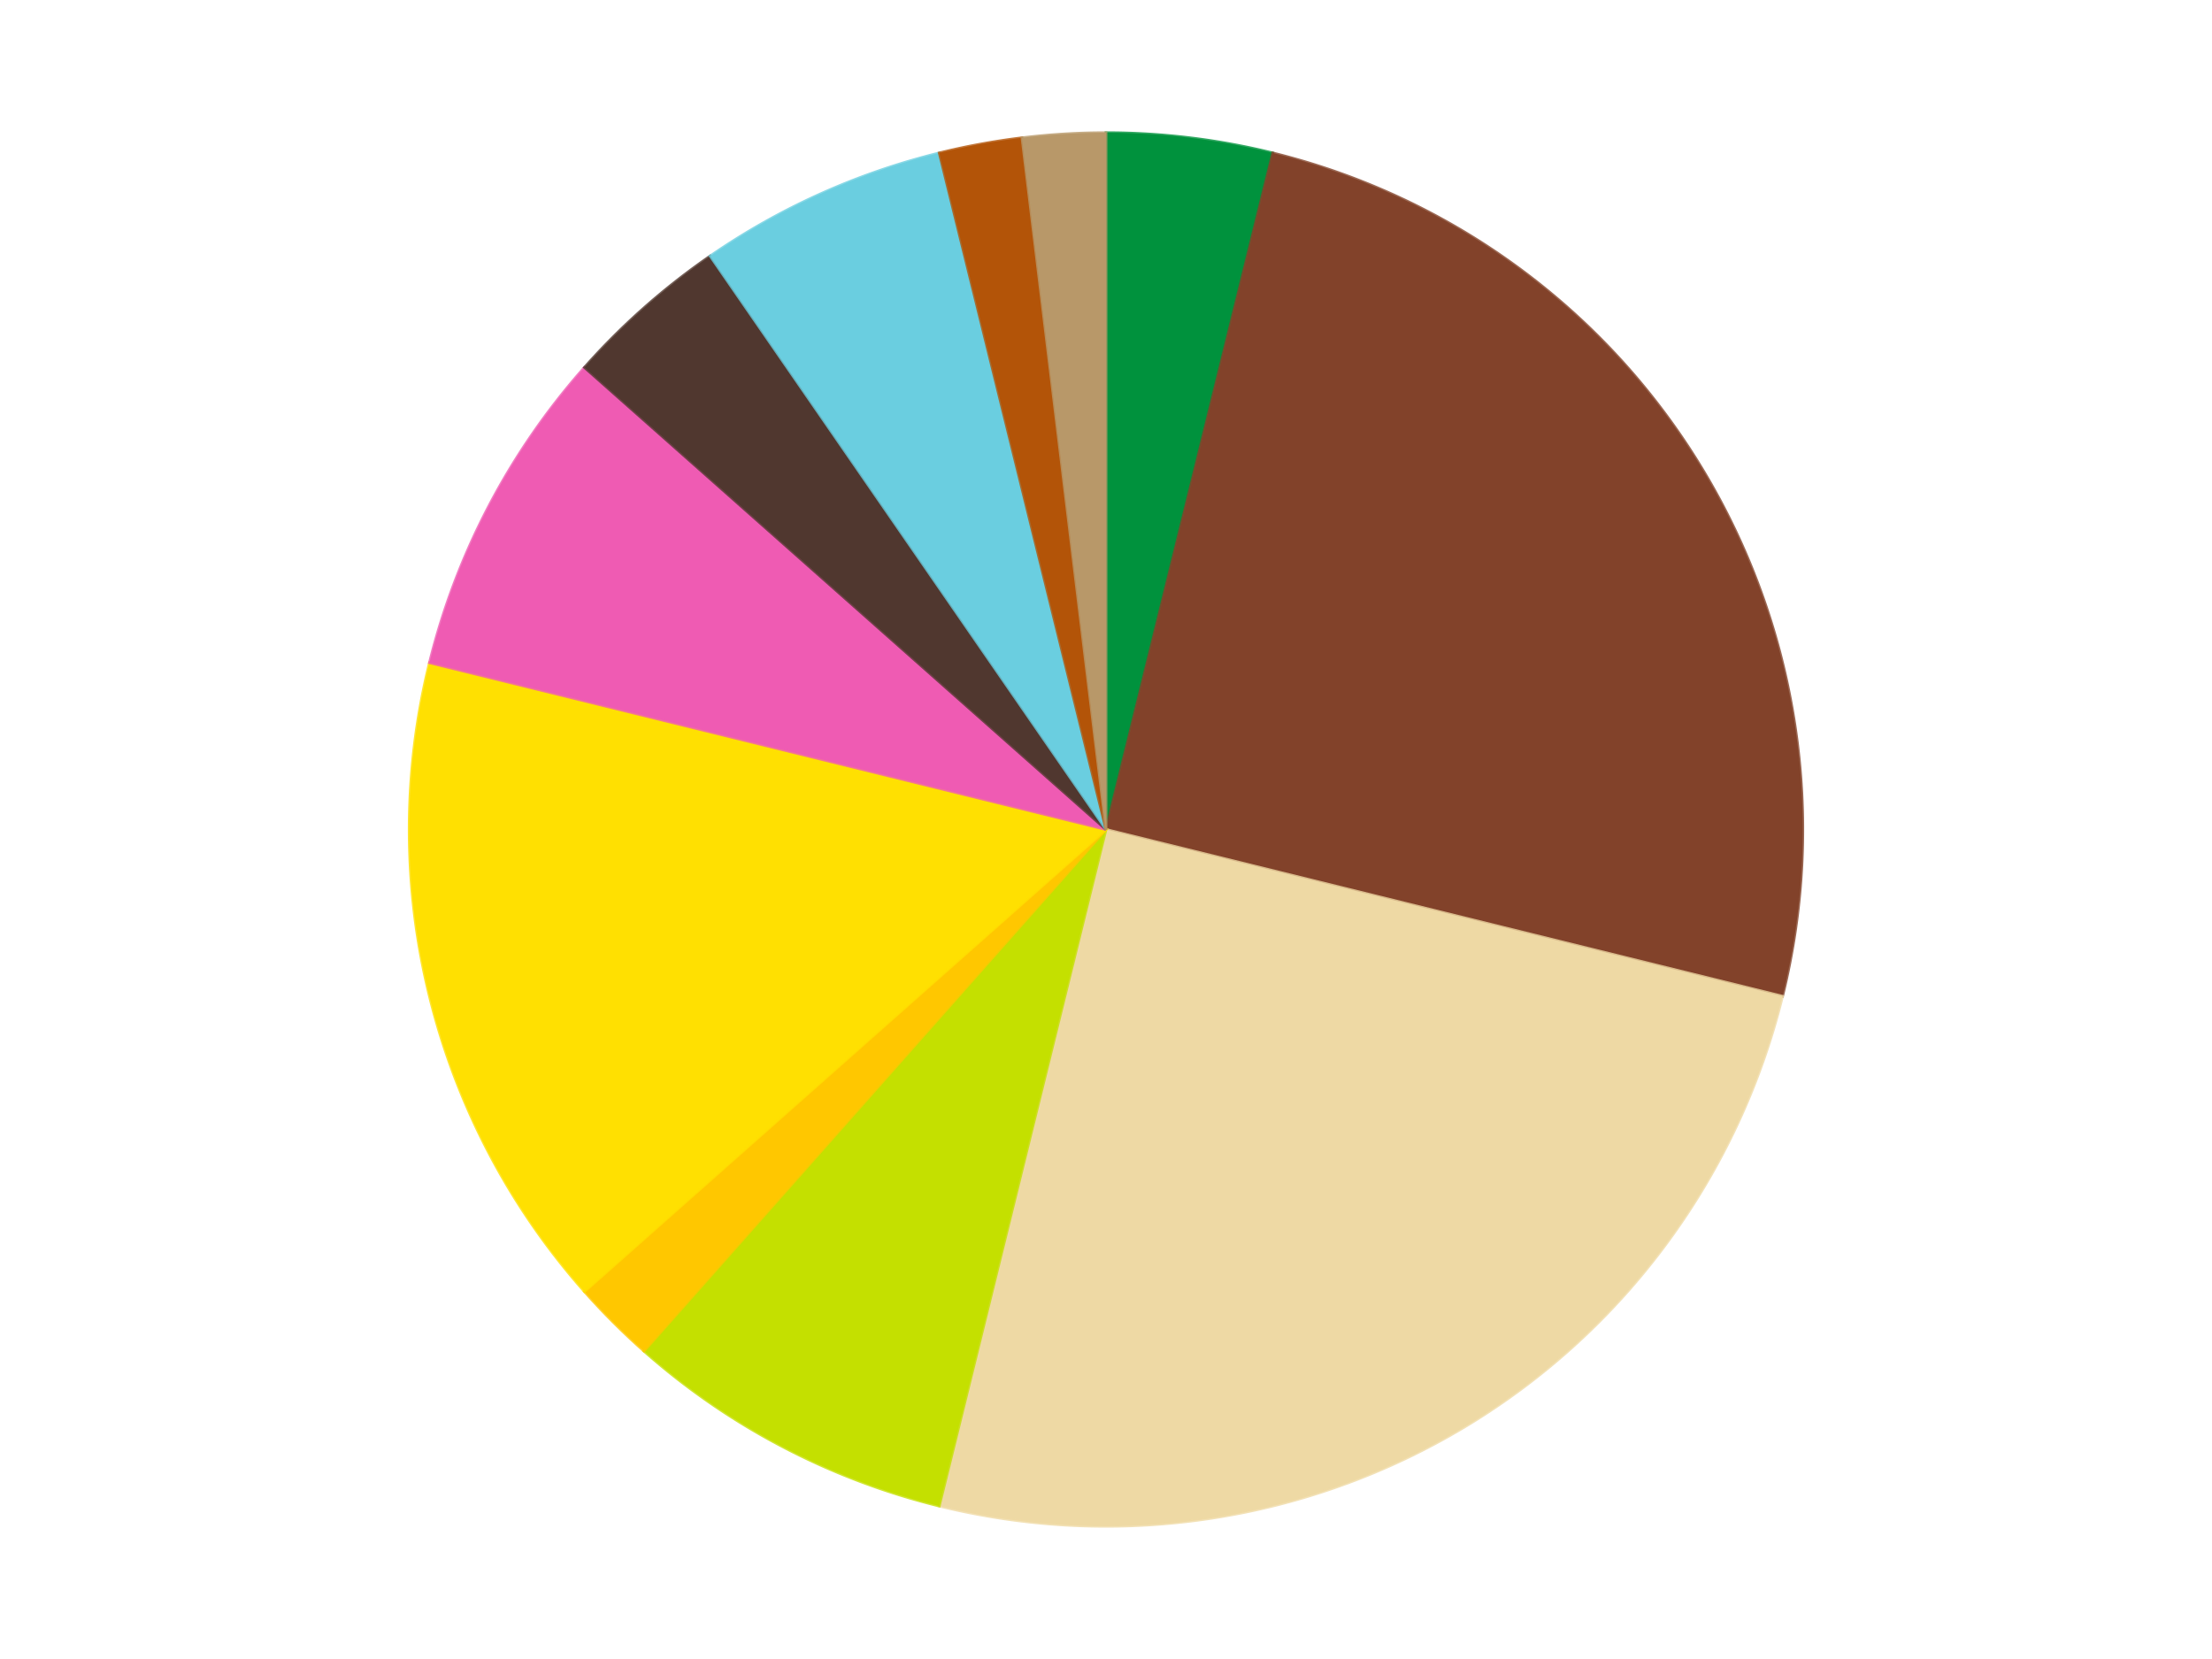 <?xml version='1.0' encoding='utf-8'?>
<svg xmlns="http://www.w3.org/2000/svg" xmlns:xlink="http://www.w3.org/1999/xlink" id="chart-77d72586-461e-440b-9e7d-8057397b96e6" class="pygal-chart" viewBox="0 0 800 600"><!--Generated with pygal 3.0.4 (lxml) ©Kozea 2012-2016 on 2024-07-06--><!--http://pygal.org--><!--http://github.com/Kozea/pygal--><defs><style type="text/css">#chart-77d72586-461e-440b-9e7d-8057397b96e6{-webkit-user-select:none;-webkit-font-smoothing:antialiased;font-family:Consolas,"Liberation Mono",Menlo,Courier,monospace}#chart-77d72586-461e-440b-9e7d-8057397b96e6 .title{font-family:Consolas,"Liberation Mono",Menlo,Courier,monospace;font-size:16px}#chart-77d72586-461e-440b-9e7d-8057397b96e6 .legends .legend text{font-family:Consolas,"Liberation Mono",Menlo,Courier,monospace;font-size:14px}#chart-77d72586-461e-440b-9e7d-8057397b96e6 .axis text{font-family:Consolas,"Liberation Mono",Menlo,Courier,monospace;font-size:10px}#chart-77d72586-461e-440b-9e7d-8057397b96e6 .axis text.major{font-family:Consolas,"Liberation Mono",Menlo,Courier,monospace;font-size:10px}#chart-77d72586-461e-440b-9e7d-8057397b96e6 .text-overlay text.value{font-family:Consolas,"Liberation Mono",Menlo,Courier,monospace;font-size:16px}#chart-77d72586-461e-440b-9e7d-8057397b96e6 .text-overlay text.label{font-family:Consolas,"Liberation Mono",Menlo,Courier,monospace;font-size:10px}#chart-77d72586-461e-440b-9e7d-8057397b96e6 .tooltip{font-family:Consolas,"Liberation Mono",Menlo,Courier,monospace;font-size:14px}#chart-77d72586-461e-440b-9e7d-8057397b96e6 text.no_data{font-family:Consolas,"Liberation Mono",Menlo,Courier,monospace;font-size:64px}
#chart-77d72586-461e-440b-9e7d-8057397b96e6{background-color:transparent}#chart-77d72586-461e-440b-9e7d-8057397b96e6 path,#chart-77d72586-461e-440b-9e7d-8057397b96e6 line,#chart-77d72586-461e-440b-9e7d-8057397b96e6 rect,#chart-77d72586-461e-440b-9e7d-8057397b96e6 circle{-webkit-transition:150ms;-moz-transition:150ms;transition:150ms}#chart-77d72586-461e-440b-9e7d-8057397b96e6 .graph &gt; .background{fill:transparent}#chart-77d72586-461e-440b-9e7d-8057397b96e6 .plot &gt; .background{fill:transparent}#chart-77d72586-461e-440b-9e7d-8057397b96e6 .graph{fill:rgba(0,0,0,.87)}#chart-77d72586-461e-440b-9e7d-8057397b96e6 text.no_data{fill:rgba(0,0,0,1)}#chart-77d72586-461e-440b-9e7d-8057397b96e6 .title{fill:rgba(0,0,0,1)}#chart-77d72586-461e-440b-9e7d-8057397b96e6 .legends .legend text{fill:rgba(0,0,0,.87)}#chart-77d72586-461e-440b-9e7d-8057397b96e6 .legends .legend:hover text{fill:rgba(0,0,0,1)}#chart-77d72586-461e-440b-9e7d-8057397b96e6 .axis .line{stroke:rgba(0,0,0,1)}#chart-77d72586-461e-440b-9e7d-8057397b96e6 .axis .guide.line{stroke:rgba(0,0,0,.54)}#chart-77d72586-461e-440b-9e7d-8057397b96e6 .axis .major.line{stroke:rgba(0,0,0,.87)}#chart-77d72586-461e-440b-9e7d-8057397b96e6 .axis text.major{fill:rgba(0,0,0,1)}#chart-77d72586-461e-440b-9e7d-8057397b96e6 .axis.y .guides:hover .guide.line,#chart-77d72586-461e-440b-9e7d-8057397b96e6 .line-graph .axis.x .guides:hover .guide.line,#chart-77d72586-461e-440b-9e7d-8057397b96e6 .stackedline-graph .axis.x .guides:hover .guide.line,#chart-77d72586-461e-440b-9e7d-8057397b96e6 .xy-graph .axis.x .guides:hover .guide.line{stroke:rgba(0,0,0,1)}#chart-77d72586-461e-440b-9e7d-8057397b96e6 .axis .guides:hover text{fill:rgba(0,0,0,1)}#chart-77d72586-461e-440b-9e7d-8057397b96e6 .reactive{fill-opacity:1.0;stroke-opacity:.8;stroke-width:1}#chart-77d72586-461e-440b-9e7d-8057397b96e6 .ci{stroke:rgba(0,0,0,.87)}#chart-77d72586-461e-440b-9e7d-8057397b96e6 .reactive.active,#chart-77d72586-461e-440b-9e7d-8057397b96e6 .active .reactive{fill-opacity:0.6;stroke-opacity:.9;stroke-width:4}#chart-77d72586-461e-440b-9e7d-8057397b96e6 .ci .reactive.active{stroke-width:1.5}#chart-77d72586-461e-440b-9e7d-8057397b96e6 .series text{fill:rgba(0,0,0,1)}#chart-77d72586-461e-440b-9e7d-8057397b96e6 .tooltip rect{fill:transparent;stroke:rgba(0,0,0,1);-webkit-transition:opacity 150ms;-moz-transition:opacity 150ms;transition:opacity 150ms}#chart-77d72586-461e-440b-9e7d-8057397b96e6 .tooltip .label{fill:rgba(0,0,0,.87)}#chart-77d72586-461e-440b-9e7d-8057397b96e6 .tooltip .label{fill:rgba(0,0,0,.87)}#chart-77d72586-461e-440b-9e7d-8057397b96e6 .tooltip .legend{font-size:.8em;fill:rgba(0,0,0,.54)}#chart-77d72586-461e-440b-9e7d-8057397b96e6 .tooltip .x_label{font-size:.6em;fill:rgba(0,0,0,1)}#chart-77d72586-461e-440b-9e7d-8057397b96e6 .tooltip .xlink{font-size:.5em;text-decoration:underline}#chart-77d72586-461e-440b-9e7d-8057397b96e6 .tooltip .value{font-size:1.5em}#chart-77d72586-461e-440b-9e7d-8057397b96e6 .bound{font-size:.5em}#chart-77d72586-461e-440b-9e7d-8057397b96e6 .max-value{font-size:.75em;fill:rgba(0,0,0,.54)}#chart-77d72586-461e-440b-9e7d-8057397b96e6 .map-element{fill:transparent;stroke:rgba(0,0,0,.54) !important}#chart-77d72586-461e-440b-9e7d-8057397b96e6 .map-element .reactive{fill-opacity:inherit;stroke-opacity:inherit}#chart-77d72586-461e-440b-9e7d-8057397b96e6 .color-0,#chart-77d72586-461e-440b-9e7d-8057397b96e6 .color-0 a:visited{stroke:#F44336;fill:#F44336}#chart-77d72586-461e-440b-9e7d-8057397b96e6 .color-1,#chart-77d72586-461e-440b-9e7d-8057397b96e6 .color-1 a:visited{stroke:#3F51B5;fill:#3F51B5}#chart-77d72586-461e-440b-9e7d-8057397b96e6 .color-2,#chart-77d72586-461e-440b-9e7d-8057397b96e6 .color-2 a:visited{stroke:#009688;fill:#009688}#chart-77d72586-461e-440b-9e7d-8057397b96e6 .color-3,#chart-77d72586-461e-440b-9e7d-8057397b96e6 .color-3 a:visited{stroke:#FFC107;fill:#FFC107}#chart-77d72586-461e-440b-9e7d-8057397b96e6 .color-4,#chart-77d72586-461e-440b-9e7d-8057397b96e6 .color-4 a:visited{stroke:#FF5722;fill:#FF5722}#chart-77d72586-461e-440b-9e7d-8057397b96e6 .color-5,#chart-77d72586-461e-440b-9e7d-8057397b96e6 .color-5 a:visited{stroke:#9C27B0;fill:#9C27B0}#chart-77d72586-461e-440b-9e7d-8057397b96e6 .color-6,#chart-77d72586-461e-440b-9e7d-8057397b96e6 .color-6 a:visited{stroke:#03A9F4;fill:#03A9F4}#chart-77d72586-461e-440b-9e7d-8057397b96e6 .color-7,#chart-77d72586-461e-440b-9e7d-8057397b96e6 .color-7 a:visited{stroke:#8BC34A;fill:#8BC34A}#chart-77d72586-461e-440b-9e7d-8057397b96e6 .color-8,#chart-77d72586-461e-440b-9e7d-8057397b96e6 .color-8 a:visited{stroke:#FF9800;fill:#FF9800}#chart-77d72586-461e-440b-9e7d-8057397b96e6 .color-9,#chart-77d72586-461e-440b-9e7d-8057397b96e6 .color-9 a:visited{stroke:#E91E63;fill:#E91E63}#chart-77d72586-461e-440b-9e7d-8057397b96e6 .color-10,#chart-77d72586-461e-440b-9e7d-8057397b96e6 .color-10 a:visited{stroke:#2196F3;fill:#2196F3}#chart-77d72586-461e-440b-9e7d-8057397b96e6 .text-overlay .color-0 text{fill:black}#chart-77d72586-461e-440b-9e7d-8057397b96e6 .text-overlay .color-1 text{fill:black}#chart-77d72586-461e-440b-9e7d-8057397b96e6 .text-overlay .color-2 text{fill:black}#chart-77d72586-461e-440b-9e7d-8057397b96e6 .text-overlay .color-3 text{fill:black}#chart-77d72586-461e-440b-9e7d-8057397b96e6 .text-overlay .color-4 text{fill:black}#chart-77d72586-461e-440b-9e7d-8057397b96e6 .text-overlay .color-5 text{fill:black}#chart-77d72586-461e-440b-9e7d-8057397b96e6 .text-overlay .color-6 text{fill:black}#chart-77d72586-461e-440b-9e7d-8057397b96e6 .text-overlay .color-7 text{fill:black}#chart-77d72586-461e-440b-9e7d-8057397b96e6 .text-overlay .color-8 text{fill:black}#chart-77d72586-461e-440b-9e7d-8057397b96e6 .text-overlay .color-9 text{fill:black}#chart-77d72586-461e-440b-9e7d-8057397b96e6 .text-overlay .color-10 text{fill:black}
#chart-77d72586-461e-440b-9e7d-8057397b96e6 text.no_data{text-anchor:middle}#chart-77d72586-461e-440b-9e7d-8057397b96e6 .guide.line{fill:none}#chart-77d72586-461e-440b-9e7d-8057397b96e6 .centered{text-anchor:middle}#chart-77d72586-461e-440b-9e7d-8057397b96e6 .title{text-anchor:middle}#chart-77d72586-461e-440b-9e7d-8057397b96e6 .legends .legend text{fill-opacity:1}#chart-77d72586-461e-440b-9e7d-8057397b96e6 .axis.x text{text-anchor:middle}#chart-77d72586-461e-440b-9e7d-8057397b96e6 .axis.x:not(.web) text[transform]{text-anchor:start}#chart-77d72586-461e-440b-9e7d-8057397b96e6 .axis.x:not(.web) text[transform].backwards{text-anchor:end}#chart-77d72586-461e-440b-9e7d-8057397b96e6 .axis.y text{text-anchor:end}#chart-77d72586-461e-440b-9e7d-8057397b96e6 .axis.y text[transform].backwards{text-anchor:start}#chart-77d72586-461e-440b-9e7d-8057397b96e6 .axis.y2 text{text-anchor:start}#chart-77d72586-461e-440b-9e7d-8057397b96e6 .axis.y2 text[transform].backwards{text-anchor:end}#chart-77d72586-461e-440b-9e7d-8057397b96e6 .axis .guide.line{stroke-dasharray:4,4;stroke:black}#chart-77d72586-461e-440b-9e7d-8057397b96e6 .axis .major.guide.line{stroke-dasharray:6,6;stroke:black}#chart-77d72586-461e-440b-9e7d-8057397b96e6 .horizontal .axis.y .guide.line,#chart-77d72586-461e-440b-9e7d-8057397b96e6 .horizontal .axis.y2 .guide.line,#chart-77d72586-461e-440b-9e7d-8057397b96e6 .vertical .axis.x .guide.line{opacity:0}#chart-77d72586-461e-440b-9e7d-8057397b96e6 .horizontal .axis.always_show .guide.line,#chart-77d72586-461e-440b-9e7d-8057397b96e6 .vertical .axis.always_show .guide.line{opacity:1 !important}#chart-77d72586-461e-440b-9e7d-8057397b96e6 .axis.y .guides:hover .guide.line,#chart-77d72586-461e-440b-9e7d-8057397b96e6 .axis.y2 .guides:hover .guide.line,#chart-77d72586-461e-440b-9e7d-8057397b96e6 .axis.x .guides:hover .guide.line{opacity:1}#chart-77d72586-461e-440b-9e7d-8057397b96e6 .axis .guides:hover text{opacity:1}#chart-77d72586-461e-440b-9e7d-8057397b96e6 .nofill{fill:none}#chart-77d72586-461e-440b-9e7d-8057397b96e6 .subtle-fill{fill-opacity:.2}#chart-77d72586-461e-440b-9e7d-8057397b96e6 .dot{stroke-width:1px;fill-opacity:1;stroke-opacity:1}#chart-77d72586-461e-440b-9e7d-8057397b96e6 .dot.active{stroke-width:5px}#chart-77d72586-461e-440b-9e7d-8057397b96e6 .dot.negative{fill:transparent}#chart-77d72586-461e-440b-9e7d-8057397b96e6 text,#chart-77d72586-461e-440b-9e7d-8057397b96e6 tspan{stroke:none !important}#chart-77d72586-461e-440b-9e7d-8057397b96e6 .series text.active{opacity:1}#chart-77d72586-461e-440b-9e7d-8057397b96e6 .tooltip rect{fill-opacity:.95;stroke-width:.5}#chart-77d72586-461e-440b-9e7d-8057397b96e6 .tooltip text{fill-opacity:1}#chart-77d72586-461e-440b-9e7d-8057397b96e6 .showable{visibility:hidden}#chart-77d72586-461e-440b-9e7d-8057397b96e6 .showable.shown{visibility:visible}#chart-77d72586-461e-440b-9e7d-8057397b96e6 .gauge-background{fill:rgba(229,229,229,1);stroke:none}#chart-77d72586-461e-440b-9e7d-8057397b96e6 .bg-lines{stroke:transparent;stroke-width:2px}</style><script type="text/javascript">window.pygal = window.pygal || {};window.pygal.config = window.pygal.config || {};window.pygal.config['77d72586-461e-440b-9e7d-8057397b96e6'] = {"allow_interruptions": false, "box_mode": "extremes", "classes": ["pygal-chart"], "css": ["file://style.css", "file://graph.css"], "defs": [], "disable_xml_declaration": false, "dots_size": 2.5, "dynamic_print_values": false, "explicit_size": false, "fill": false, "force_uri_protocol": "https", "formatter": null, "half_pie": false, "height": 600, "include_x_axis": false, "inner_radius": 0, "interpolate": null, "interpolation_parameters": {}, "interpolation_precision": 250, "inverse_y_axis": false, "js": ["//kozea.github.io/pygal.js/2.0.x/pygal-tooltips.min.js"], "legend_at_bottom": false, "legend_at_bottom_columns": null, "legend_box_size": 12, "logarithmic": false, "margin": 20, "margin_bottom": null, "margin_left": null, "margin_right": null, "margin_top": null, "max_scale": 16, "min_scale": 4, "missing_value_fill_truncation": "x", "no_data_text": "No data", "no_prefix": false, "order_min": null, "pretty_print": false, "print_labels": false, "print_values": false, "print_values_position": "center", "print_zeroes": true, "range": null, "rounded_bars": null, "secondary_range": null, "show_dots": true, "show_legend": false, "show_minor_x_labels": true, "show_minor_y_labels": true, "show_only_major_dots": false, "show_x_guides": false, "show_x_labels": true, "show_y_guides": true, "show_y_labels": true, "spacing": 10, "stack_from_top": false, "strict": false, "stroke": true, "stroke_style": null, "style": {"background": "transparent", "ci_colors": [], "colors": ["#F44336", "#3F51B5", "#009688", "#FFC107", "#FF5722", "#9C27B0", "#03A9F4", "#8BC34A", "#FF9800", "#E91E63", "#2196F3", "#4CAF50", "#FFEB3B", "#673AB7", "#00BCD4", "#CDDC39", "#9E9E9E", "#607D8B"], "dot_opacity": "1", "font_family": "Consolas, \"Liberation Mono\", Menlo, Courier, monospace", "foreground": "rgba(0, 0, 0, .87)", "foreground_strong": "rgba(0, 0, 0, 1)", "foreground_subtle": "rgba(0, 0, 0, .54)", "guide_stroke_color": "black", "guide_stroke_dasharray": "4,4", "label_font_family": "Consolas, \"Liberation Mono\", Menlo, Courier, monospace", "label_font_size": 10, "legend_font_family": "Consolas, \"Liberation Mono\", Menlo, Courier, monospace", "legend_font_size": 14, "major_guide_stroke_color": "black", "major_guide_stroke_dasharray": "6,6", "major_label_font_family": "Consolas, \"Liberation Mono\", Menlo, Courier, monospace", "major_label_font_size": 10, "no_data_font_family": "Consolas, \"Liberation Mono\", Menlo, Courier, monospace", "no_data_font_size": 64, "opacity": "1.0", "opacity_hover": "0.6", "plot_background": "transparent", "stroke_opacity": ".8", "stroke_opacity_hover": ".9", "stroke_width": "1", "stroke_width_hover": "4", "title_font_family": "Consolas, \"Liberation Mono\", Menlo, Courier, monospace", "title_font_size": 16, "tooltip_font_family": "Consolas, \"Liberation Mono\", Menlo, Courier, monospace", "tooltip_font_size": 14, "transition": "150ms", "value_background": "rgba(229, 229, 229, 1)", "value_colors": [], "value_font_family": "Consolas, \"Liberation Mono\", Menlo, Courier, monospace", "value_font_size": 16, "value_label_font_family": "Consolas, \"Liberation Mono\", Menlo, Courier, monospace", "value_label_font_size": 10}, "title": null, "tooltip_border_radius": 0, "tooltip_fancy_mode": true, "truncate_label": null, "truncate_legend": null, "width": 800, "x_label_rotation": 0, "x_labels": null, "x_labels_major": null, "x_labels_major_count": null, "x_labels_major_every": null, "x_title": null, "xrange": null, "y_label_rotation": 0, "y_labels": null, "y_labels_major": null, "y_labels_major_count": null, "y_labels_major_every": null, "y_title": null, "zero": 0, "legends": ["Green", "Reddish Brown", "Tan", "Lime", "Bright Light Orange", "Yellow", "Dark Pink", "Dark Brown", "Medium Azure", "Dark Orange", "Dark Tan"]}</script><script type="text/javascript" xlink:href="https://kozea.github.io/pygal.js/2.0.x/pygal-tooltips.min.js"/></defs><title>Pygal</title><g class="graph pie-graph vertical"><rect x="0" y="0" width="800" height="600" class="background"/><g transform="translate(20, 20)" class="plot"><rect x="0" y="0" width="760" height="560" class="background"/><g class="series serie-0 color-0"><g class="slices"><g class="slice" style="fill: #00923D; stroke: #00923D"><path d="M380 28 A252 252 0 0 1 440.308 35.323 L380 280 A0 0 0 0 0 380 280 z" class="slice reactive tooltip-trigger"/><desc class="value">2</desc><desc class="x centered">395.1876217121707</desc><desc class="y centered">154.9186818636452</desc></g></g></g><g class="series serie-1 color-1"><g class="slices"><g class="slice" style="fill: #82422A; stroke: #82422A"><path d="M440.308 35.323 A252 252 0 0 1 624.677 340.308 L380 280 A0 0 0 0 0 380 280 z" class="slice reactive tooltip-trigger"/><desc class="value">13</desc><desc class="x centered">487.8284403099824</desc><desc class="y centered">214.81543541361526</desc></g></g></g><g class="series serie-2 color-2"><g class="slices"><g class="slice" style="fill: #EED9A4; stroke: #EED9A4"><path d="M624.677 340.308 A252 252 0 0 1 319.692 524.677 L380 280 A0 0 0 0 0 380 280 z" class="slice reactive tooltip-trigger"/><desc class="value">13</desc><desc class="x centered">445.1845645863848</desc><desc class="y centered">387.8284403099824</desc></g></g></g><g class="series serie-3 color-3"><g class="slices"><g class="slice" style="fill: #C4E000; stroke: #C4E000"><path d="M319.692 524.677 A252 252 0 0 1 212.893 468.625 L380 280 A0 0 0 0 0 380 280 z" class="slice reactive tooltip-trigger"/><desc class="value">4</desc><desc class="x centered">321.44488032248523</desc><desc class="y centered">391.5674592323045</desc></g></g></g><g class="series serie-4 color-4"><g class="slices"><g class="slice" style="fill: #FFC700; stroke: #FFC700"><path d="M212.893 468.625 A252 252 0 0 1 191.375 447.107 L380 280 A0 0 0 0 0 380 280 z" class="slice reactive tooltip-trigger"/><desc class="value">1</desc><desc class="x centered">290.90454557049503</desc><desc class="y centered">369.095454429505</desc></g></g></g><g class="series serie-5 color-5"><g class="slices"><g class="slice" style="fill: #FFE001; stroke: #FFE001"><path d="M191.375 447.107 A252 252 0 0 1 135.323 219.692 L380 280 A0 0 0 0 0 380 280 z" class="slice reactive tooltip-trigger"/><desc class="value">8</desc><desc class="x centered">257.6613310043175</desc><desc class="y centered">310.15377370023236</desc></g></g></g><g class="series serie-6 color-6"><g class="slices"><g class="slice" style="fill: #EF5BB3; stroke: #EF5BB3"><path d="M135.323 219.692 A252 252 0 0 1 191.375 112.893 L380 280 A0 0 0 0 0 380 280 z" class="slice reactive tooltip-trigger"/><desc class="value">4</desc><desc class="x centered">268.4325407676955</desc><desc class="y centered">221.44488032248523</desc></g></g></g><g class="series serie-7 color-7"><g class="slices"><g class="slice" style="fill: #50372F; stroke: #50372F"><path d="M191.375 112.893 A252 252 0 0 1 236.848 72.608 L380 280 A0 0 0 0 0 380 280 z" class="slice reactive tooltip-trigger"/><desc class="value">2</desc><desc class="x centered">296.44654506165983</desc><desc class="y centered">185.6876457304412</desc></g></g></g><g class="series serie-8 color-8"><g class="slices"><g class="slice" style="fill: #6ACEE0; stroke: #6ACEE0"><path d="M236.848 72.608 A252 252 0 0 1 319.692 35.323 L380 280 A0 0 0 0 0 380 280 z" class="slice reactive tooltip-trigger"/><desc class="value">3</desc><desc class="x centered">328.2879865129526</desc><desc class="y centered">165.10061940499665</desc></g></g></g><g class="series serie-9 color-9"><g class="slices"><g class="slice" style="fill: #B35408; stroke: #B35408"><path d="M319.692 35.323 A252 252 0 0 1 349.625 29.837 L380 280 A0 0 0 0 0 380 280 z" class="slice reactive tooltip-trigger"/><desc class="value">1</desc><desc class="x centered">357.28786523544784</desc><desc class="y centered">156.06389172465992</desc></g></g></g><g class="series serie-10 color-10"><g class="slices"><g class="slice" style="fill: #B89869; stroke: #B89869"><path d="M349.625 29.837 A252 252 0 0 1 380 28 L380 280 A0 0 0 0 0 380 280 z" class="slice reactive tooltip-trigger"/><desc class="value">1</desc><desc class="x centered">372.39230932479194</desc><desc class="y centered">154.229880167862</desc></g></g></g></g><g class="titles"/><g transform="translate(20, 20)" class="plot overlay"><g class="series serie-0 color-0"/><g class="series serie-1 color-1"/><g class="series serie-2 color-2"/><g class="series serie-3 color-3"/><g class="series serie-4 color-4"/><g class="series serie-5 color-5"/><g class="series serie-6 color-6"/><g class="series serie-7 color-7"/><g class="series serie-8 color-8"/><g class="series serie-9 color-9"/><g class="series serie-10 color-10"/></g><g transform="translate(20, 20)" class="plot text-overlay"><g class="series serie-0 color-0"/><g class="series serie-1 color-1"/><g class="series serie-2 color-2"/><g class="series serie-3 color-3"/><g class="series serie-4 color-4"/><g class="series serie-5 color-5"/><g class="series serie-6 color-6"/><g class="series serie-7 color-7"/><g class="series serie-8 color-8"/><g class="series serie-9 color-9"/><g class="series serie-10 color-10"/></g><g transform="translate(20, 20)" class="plot tooltip-overlay"><g transform="translate(0 0)" style="opacity: 0" class="tooltip"><rect rx="0" ry="0" width="0" height="0" class="tooltip-box"/><g class="text"/></g></g></g></svg>